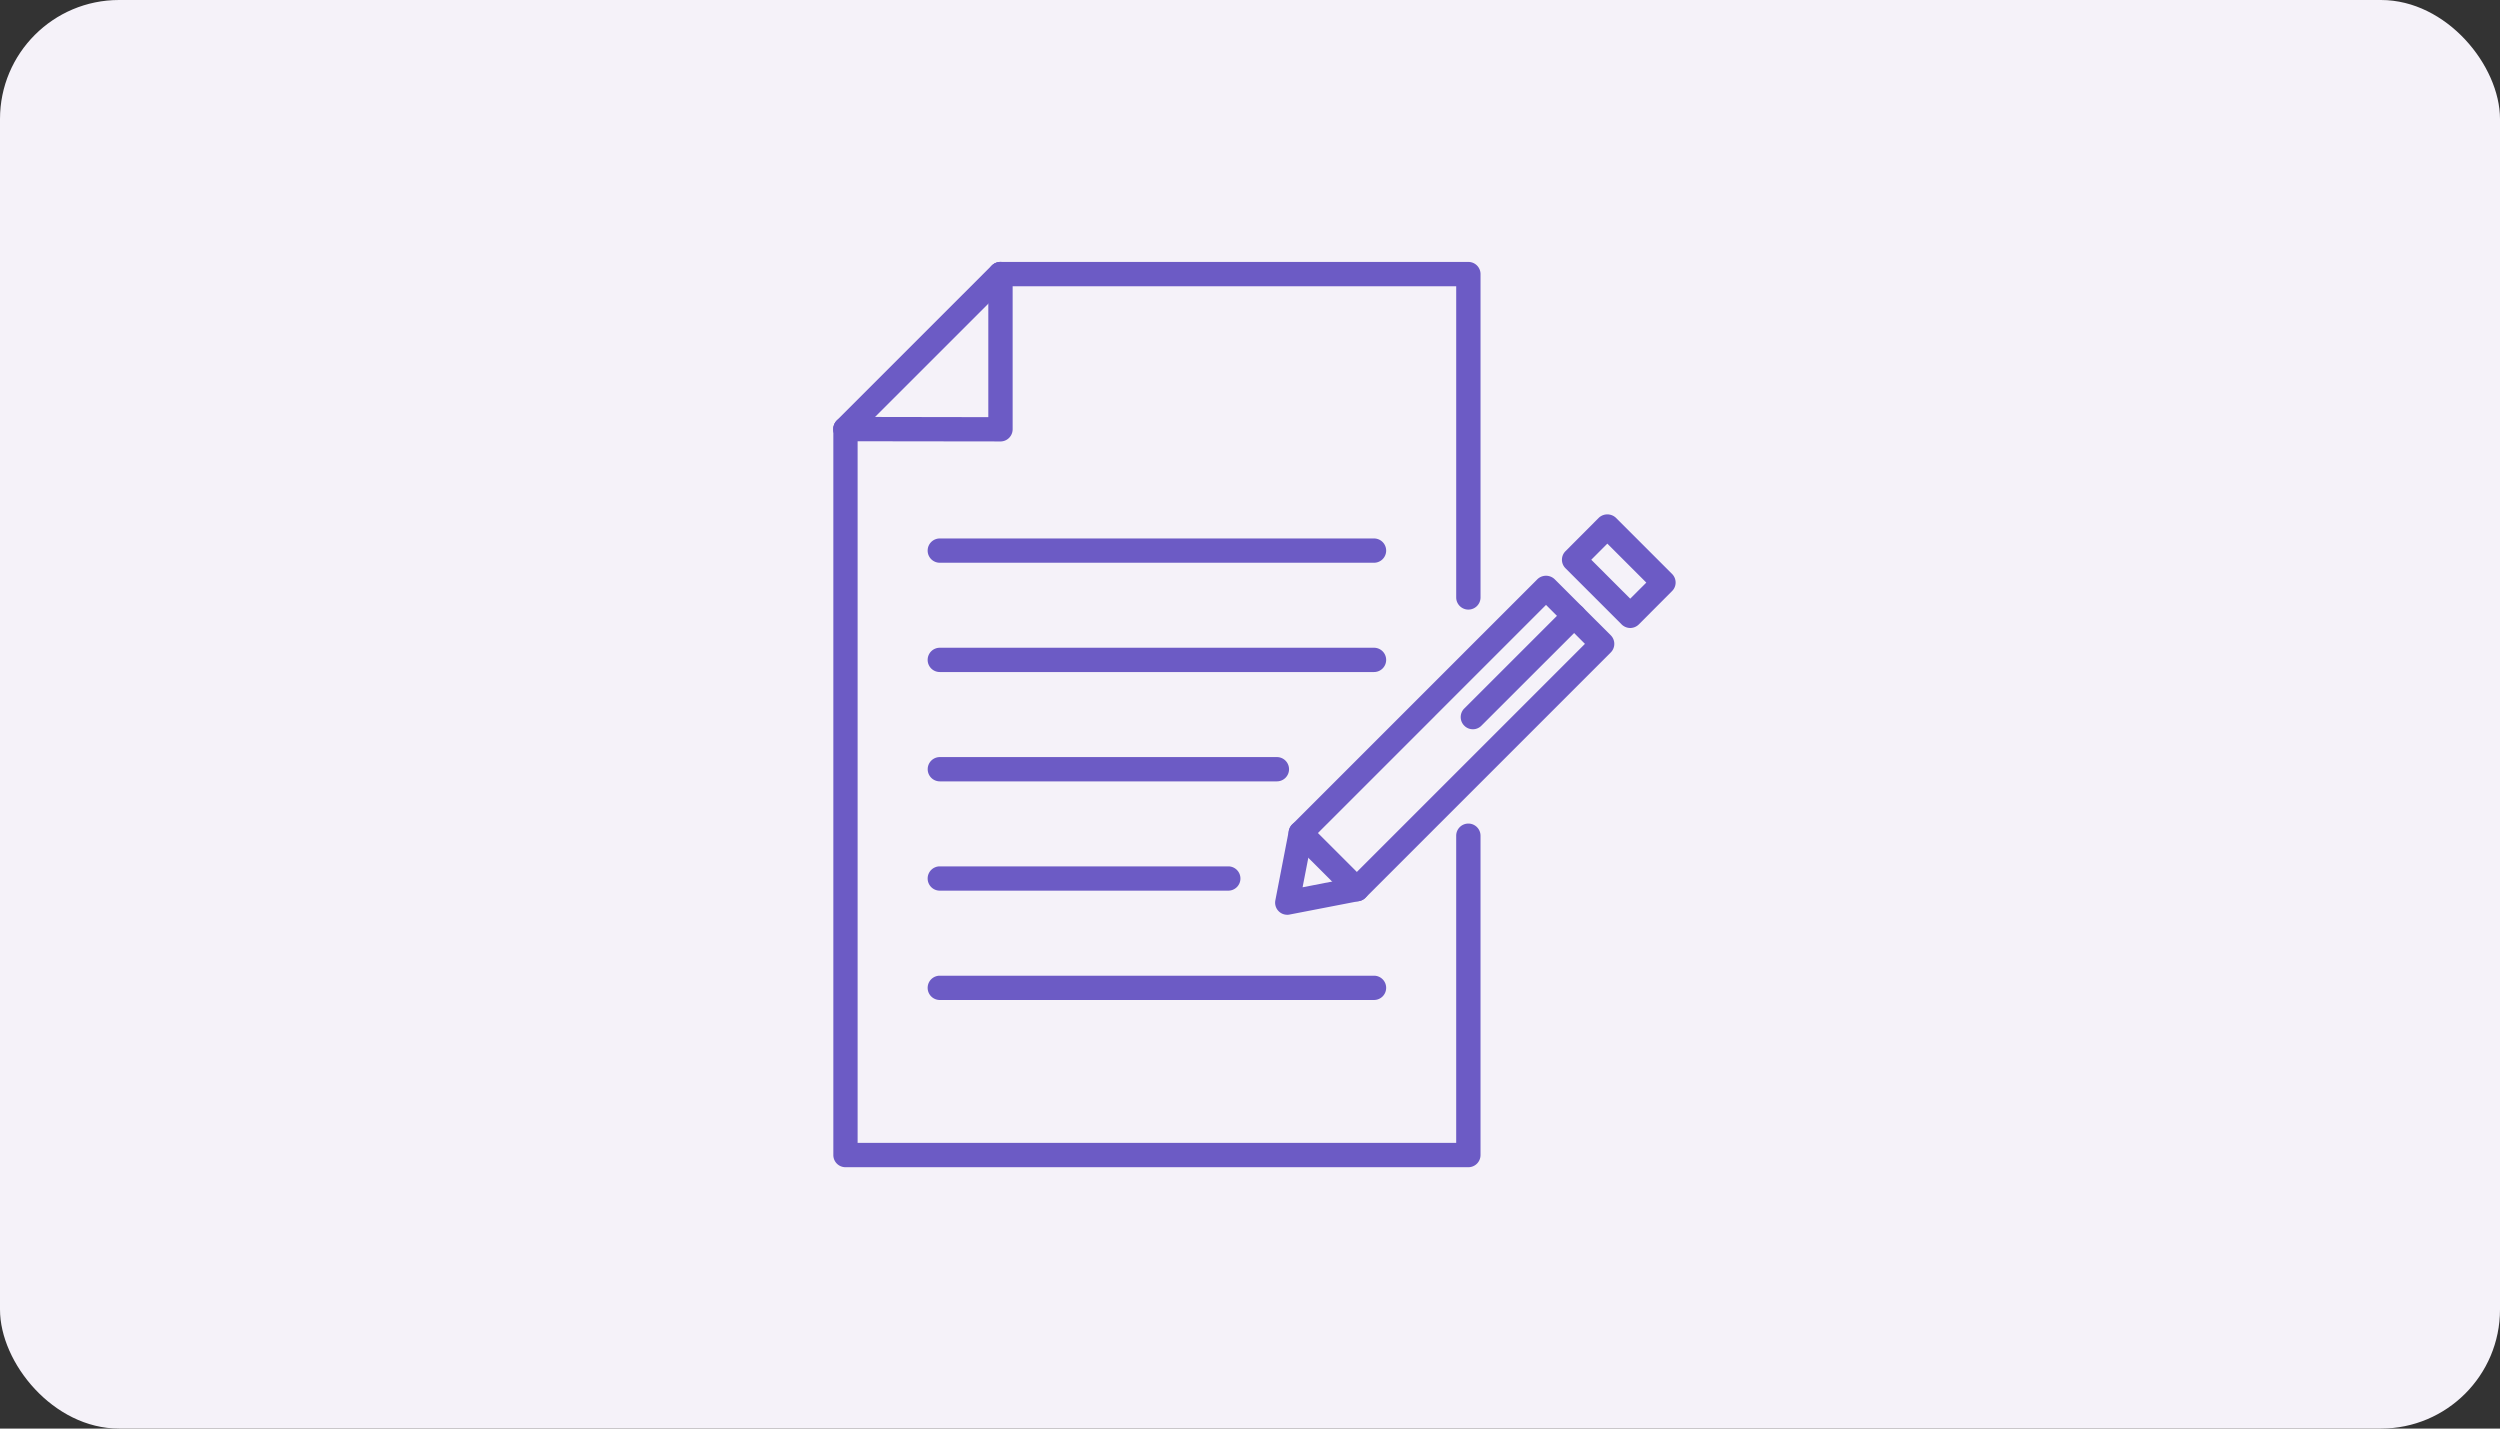 <svg xmlns="http://www.w3.org/2000/svg" xmlns:xlink="http://www.w3.org/1999/xlink" width="210" height="120"
    viewBox="0 0 210 120">
    <rect x="0" y="0" width="210" height="120" fill="#333333" stroke="none"/>
    <defs>
        <clipPath id="clip-path">
            <rect id="Rectangle_2728" data-name="Rectangle 2728" width="70.75" height="76.047" fill="#6c5bc5" />
        </clipPath>
    </defs>
    <rect id="Rectangle_3000" data-name="Rectangle 3000" width="210" height="120" rx="10" fill="#f5f2f9" />
    <g id="Group_5340" data-name="Group 5340" transform="translate(70 22)">
        <g id="Group_5047" data-name="Group 5047" transform="translate(0 0)" clip-path="url(#clip-path)">
            <path id="Path_54" data-name="Path 54"
                d="M53.342,76.044H1.018A1.019,1.019,0,0,1,0,75.022V14.041a1.024,1.024,0,0,1,.3-.723L13.32.3a1.034,1.034,0,0,1,.723-.3h39.3a1.022,1.022,0,0,1,1.022,1.022v27.16a1.022,1.022,0,1,1-2.044,0V2.045H14.465L2.04,14.462V74H52.32V48.2a1.022,1.022,0,0,1,2.044,0V75.022a1.022,1.022,0,0,1-1.022,1.022"
                transform="translate(0 0.002)" fill="#6c5bc5" />
            <path id="Path_55" data-name="Path 55"
                d="M1.02,15.065a1,1,0,0,1-.719-.3,1.016,1.016,0,0,1,0-1.443L13.323.3A1.02,1.02,0,0,1,14.766,1.74L1.744,14.766a1.018,1.018,0,0,1-.723.3"
                transform="translate(0.002 0)" fill="#6c5bc5" />
            <path id="Path_56" data-name="Path 56"
                d="M14.044,15.082h0L1.018,15.065a1.022,1.022,0,0,1,0-2.044l12,.02V1.022a1.022,1.022,0,1,1,2.044,0V14.06a1.021,1.021,0,0,1-.3.723,1.008,1.008,0,0,1-.719.3"
                transform="translate(0 -0.001)" fill="#6c5bc5" />
            <path id="Path_57" data-name="Path 57"
                d="M10.1,34.928a1.017,1.017,0,0,1-1-1.214l1.132-5.849a1.04,1.04,0,0,1,.282-.527l20.6-20.6a1.047,1.047,0,0,1,1.443,0l4.717,4.713a1.024,1.024,0,0,1,0,1.443l-20.6,20.6a1.04,1.04,0,0,1-.527.282l-5.849,1.132a.748.748,0,0,1-.192.02m5.849-2.154h0ZM12.176,28.56l-.789,4.059,4.059-.789L35.105,12.171,31.835,8.9Z"
                transform="translate(28.03 19.913)" fill="#6c5bc5" />
            <path id="Path_58" data-name="Path 58"
                d="M20.707,14.728a1.033,1.033,0,0,1-.719-.3L15.275,9.713a1.011,1.011,0,0,1,0-1.439l2.792-2.8a1.047,1.047,0,0,1,1.443,0l4.713,4.713a1.024,1.024,0,0,1,.3.723,1.008,1.008,0,0,1-.3.719l-2.792,2.8a1.035,1.035,0,0,1-.723.3m-3.27-5.734,3.27,3.27,1.353-1.349L18.786,7.641Z"
                transform="translate(46.229 16.023)" fill="#6c5bc5" />
            <path id="Path_59" data-name="Path 59"
                d="M13.913,17.572a1,1,0,0,1-.719-.3,1.016,1.016,0,0,1,0-1.443L21.7,7.325a1.02,1.02,0,1,1,1.443,1.443l-8.51,8.505a1,1,0,0,1-.719.3"
                transform="translate(39.805 21.685)" fill="#6c5bc5" />
            <path id="Path_60" data-name="Path 60"
                d="M15.091,18.243a1.018,1.018,0,0,1-.723-.3L9.655,13.232A1.02,1.02,0,1,1,11.1,11.789L15.81,16.5a1.016,1.016,0,0,1,0,1.443,1,1,0,0,1-.719.3"
                transform="translate(28.888 35.467)" fill="#6c5bc5" />
            <path id="Path_61" data-name="Path 61"
                d="M39.431,7.724H2.957a1.02,1.02,0,0,1,0-2.04H39.431a1.02,1.02,0,1,1,0,2.04"
                transform="translate(5.986 17.547)" fill="#6c5bc5" />
            <path id="Path_62" data-name="Path 62"
                d="M39.431,9.97H2.957a1.02,1.02,0,0,1,0-2.04H39.431a1.02,1.02,0,1,1,0,2.04"
                transform="translate(5.986 24.481)" fill="#6c5bc5" />
            <path id="Path_63" data-name="Path 63"
                d="M31.273,12.217H2.961a1.02,1.02,0,1,1,0-2.04H31.273a1.02,1.02,0,1,1,0,2.04"
                transform="translate(5.986 31.418)" fill="#6c5bc5" />
            <path id="Path_64" data-name="Path 64"
                d="M27.19,14.463H2.957a1.02,1.02,0,0,1,0-2.04H27.19a1.02,1.02,0,1,1,0,2.04"
                transform="translate(5.986 38.352)" fill="#6c5bc5" />
            <path id="Path_65" data-name="Path 65"
                d="M39.431,16.71H2.957a1.02,1.02,0,0,1,0-2.04H39.431a1.02,1.02,0,1,1,0,2.04"
                transform="translate(5.986 45.289)" fill="#6c5bc5" />
        </g>
    </g>
</svg>